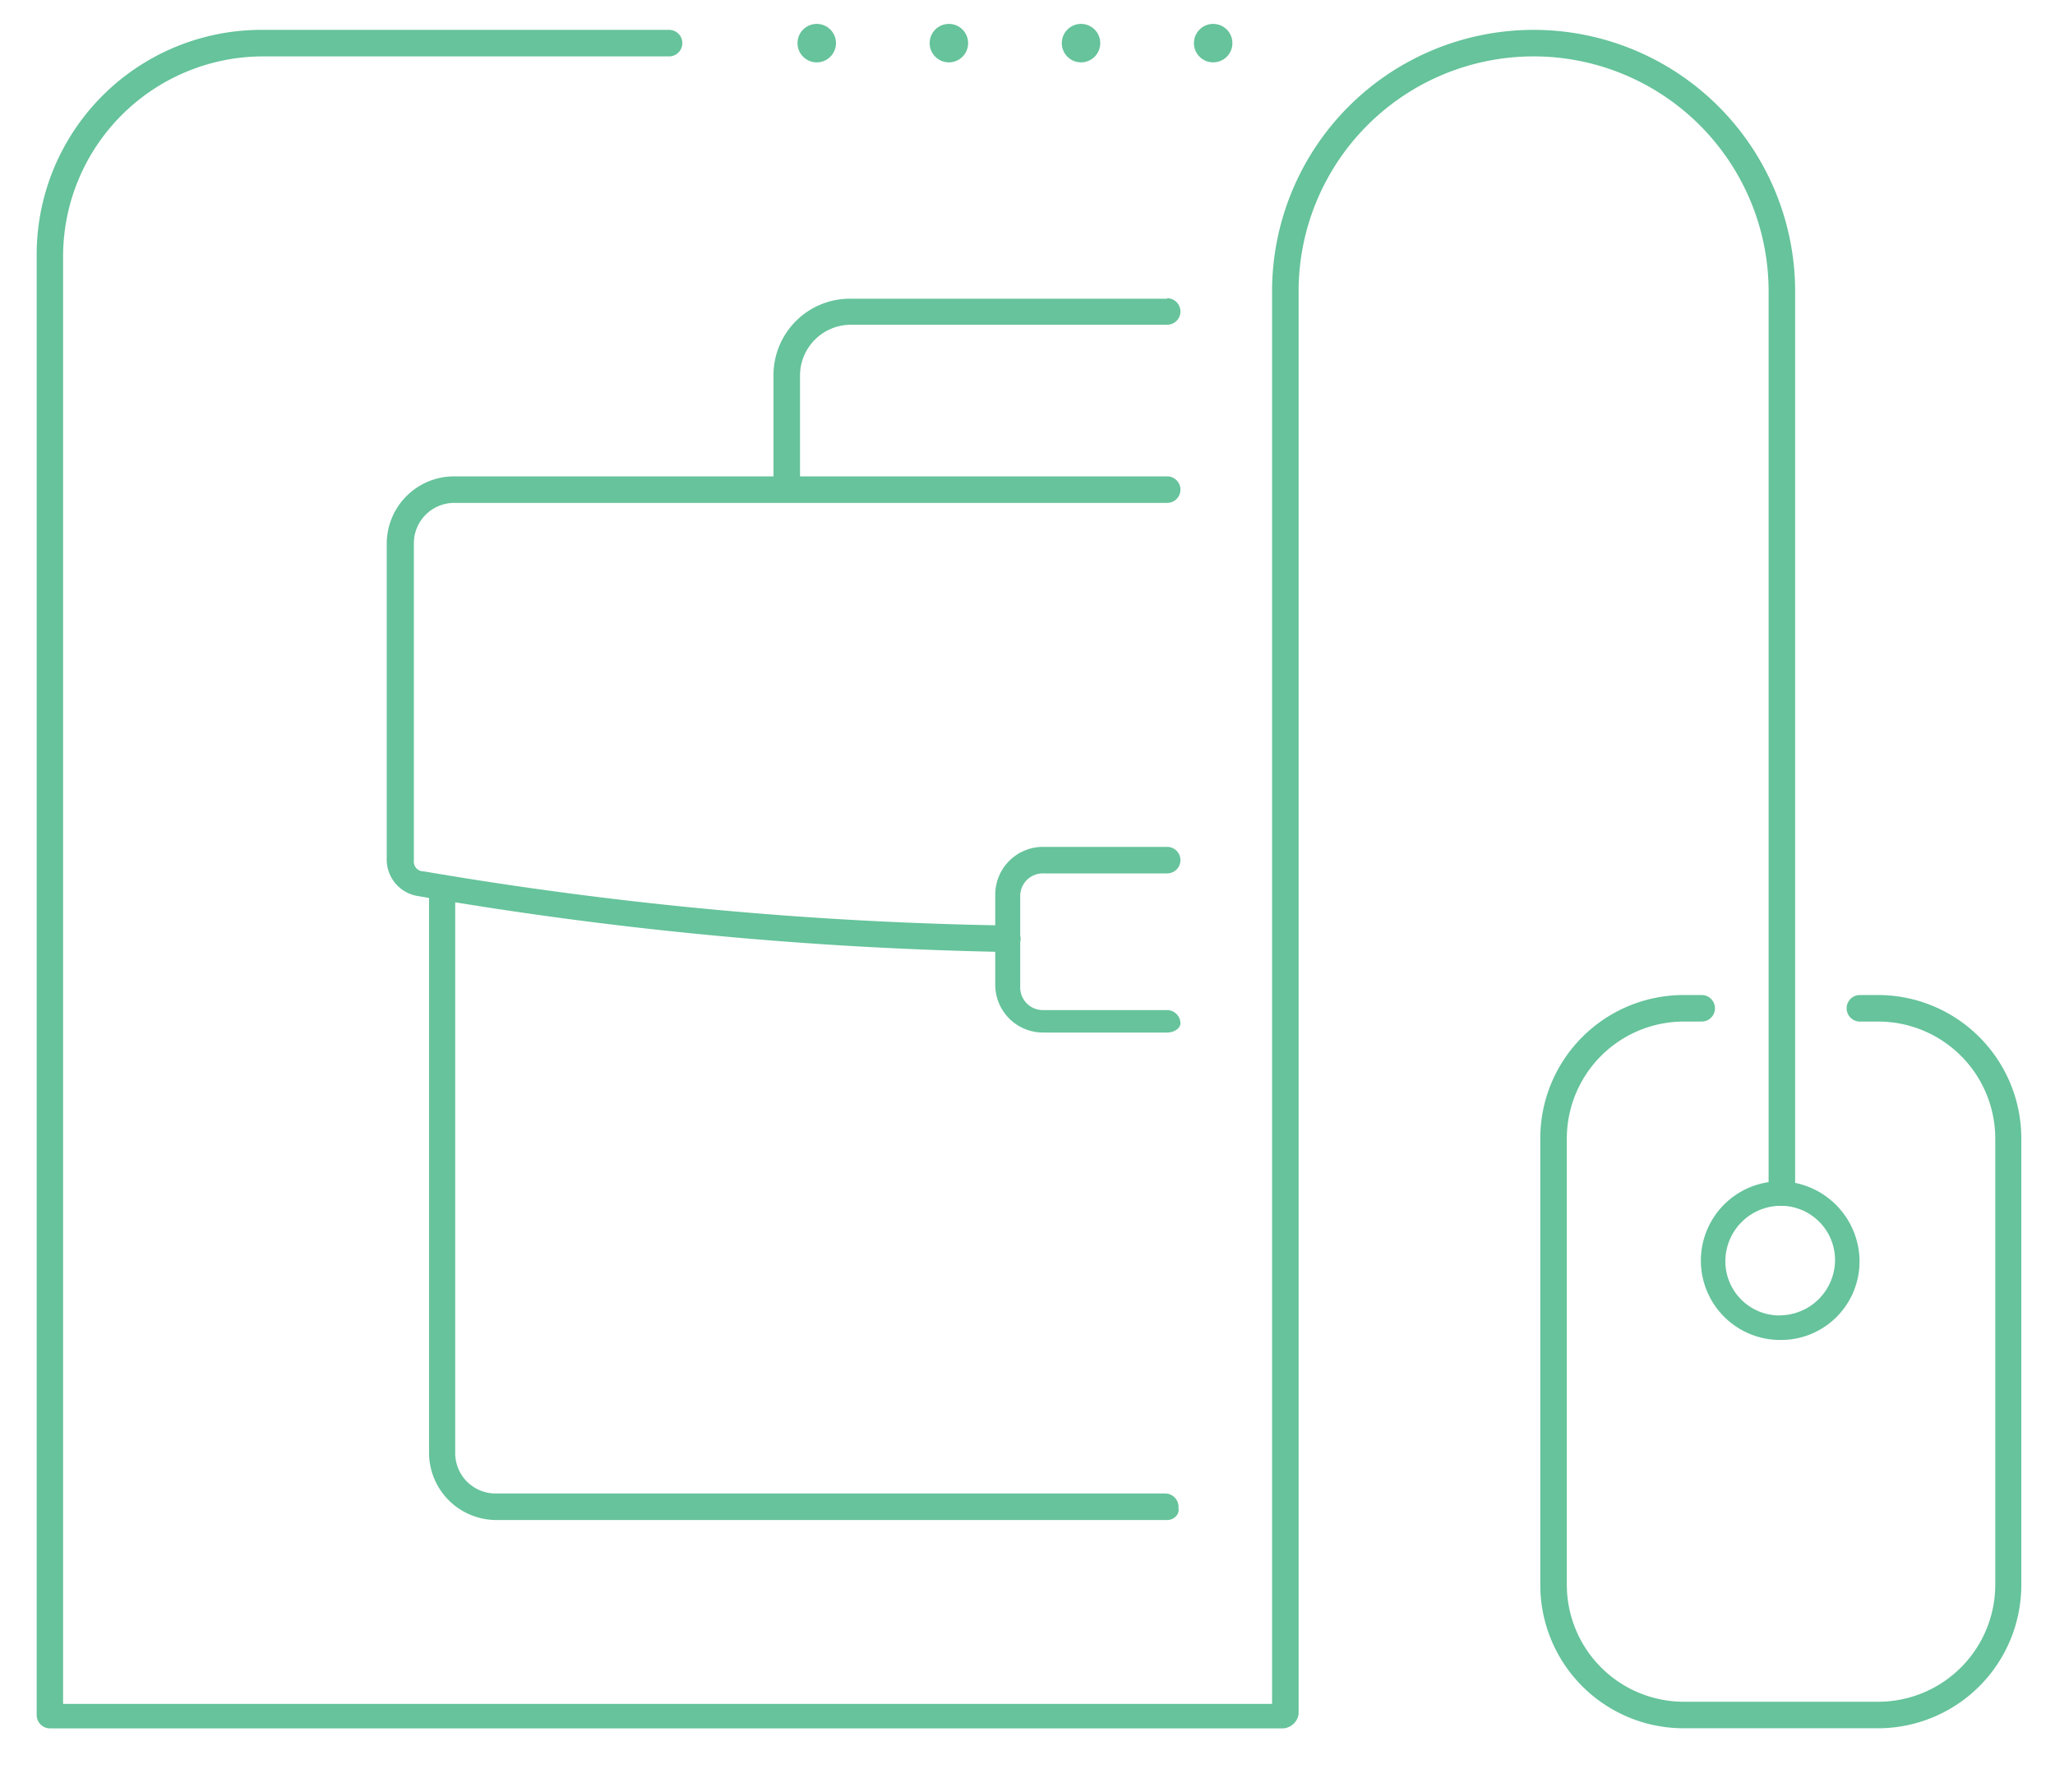 <svg xmlns="http://www.w3.org/2000/svg" viewBox="0 0 172 150"><defs><style>.cls-1{fill:#66c39b}.cls-2{fill:none}</style></defs><title>individual</title><g id="Слой_2" data-name="Слой 2"><g id="Layer_5" data-name="Layer 5"><path class="cls-1" d="M142.43 83.28h-1.51a12 12 0 0 0-12 12v37.37a12 12 0 0 0 12 12h16.26a12 12 0 0 0 12-12V95.28a12 12 0 0 0-12-12h-1.51a1.11 1.11 0 1 0 0 2.22h1.51a9.8 9.8 0 0 1 9.82 9.78v37.37a9.8 9.8 0 0 1-9.78 9.78h-16.3a9.8 9.8 0 0 1-9.78-9.78V95.28a9.8 9.8 0 0 1 9.78-9.78h1.51a1.11 1.11 0 1 0 0-2.22z"/><path class="cls-1" d="M149 98.87a6.64 6.64 0 1 0 0 13.28 6.57 6.57 0 0 0 6.64-6.64 6.73 6.73 0 0 0-6.64-6.64zm0 11.23a4.54 4.54 0 0 1-4.59-4.59 4.65 4.65 0 0 1 4.59-4.59 4.54 4.54 0 0 1 4.59 4.59 4.65 4.65 0 0 1-4.59 4.58z"/><path class="cls-1" d="M150.25 99.81V24.39a21.89 21.89 0 1 0-43.78 0v118.22H5.28V21.38A16.76 16.76 0 0 1 21.94 4.72H56a1.11 1.11 0 0 0 0-2.22H22A18.81 18.81 0 0 0 3.07 21.21v122.34a1.12 1.12 0 0 0 1.11 1.11h103.23a1.41 1.41 0 0 0 1.28-1.18V24.39a19.67 19.67 0 0 1 39.34 0v75.42a1.11 1.11 0 0 0 2.22 0z"/><circle class="cls-1" cx="68.36" cy="3.61" r="1.61"/><circle class="cls-1" cx="79.42" cy="3.61" r="1.61"/><circle class="cls-1" cx="90.48" cy="3.61" r="1.61"/><circle class="cls-1" cx="101.54" cy="3.61" r="1.61"/><path class="cls-1" d="M35.91 74.33v47.26a5.64 5.64 0 0 0 5.63 5.63h56.15a1 1 0 0 0 .77-.35.77.77 0 0 0 .18-.64v-.12a1.12 1.12 0 0 0-1.12-1.11h-56a3.38 3.38 0 0 1-3.42-3.42V74.33a1.11 1.11 0 0 0-2.22 0z"/><path class="cls-1" d="M97.69 39.87H38a5.64 5.64 0 0 0-5.63 5.63v26.32A3.09 3.09 0 0 0 35 75a324.76 324.76 0 0 0 49.31 4.68 1.11 1.11 0 0 0 0-2.22 319.23 319.23 0 0 1-48.84-4.53.81.81 0 0 1-.83-.9V45.51A3.38 3.38 0 0 1 38 42.09h59.69a1.11 1.11 0 0 0 0-2.22z"/><path class="cls-1" d="M97.69 70.88H87.3a4 4 0 0 0-4 4v7.54a4 4 0 0 0 4 4h10.39c.59 0 1.11-.36 1.11-.77a1.12 1.12 0 0 0-1.11-1.11H87.3a1.89 1.89 0 0 1-1.91-1.91V75a1.89 1.89 0 0 1 1.91-1.9h10.39a1.11 1.11 0 0 0 0-2.22zm0-45.88H71.21a6.4 6.4 0 0 0-6.47 6.47v9.38a1.11 1.11 0 1 0 2.22 0v-9.42a4.26 4.26 0 0 1 4.25-4.25h26.48a1.11 1.11 0 0 0 0-2.22z"/><path class="cls-2" d="M0 0h172v150H0z"/></g></g></svg>